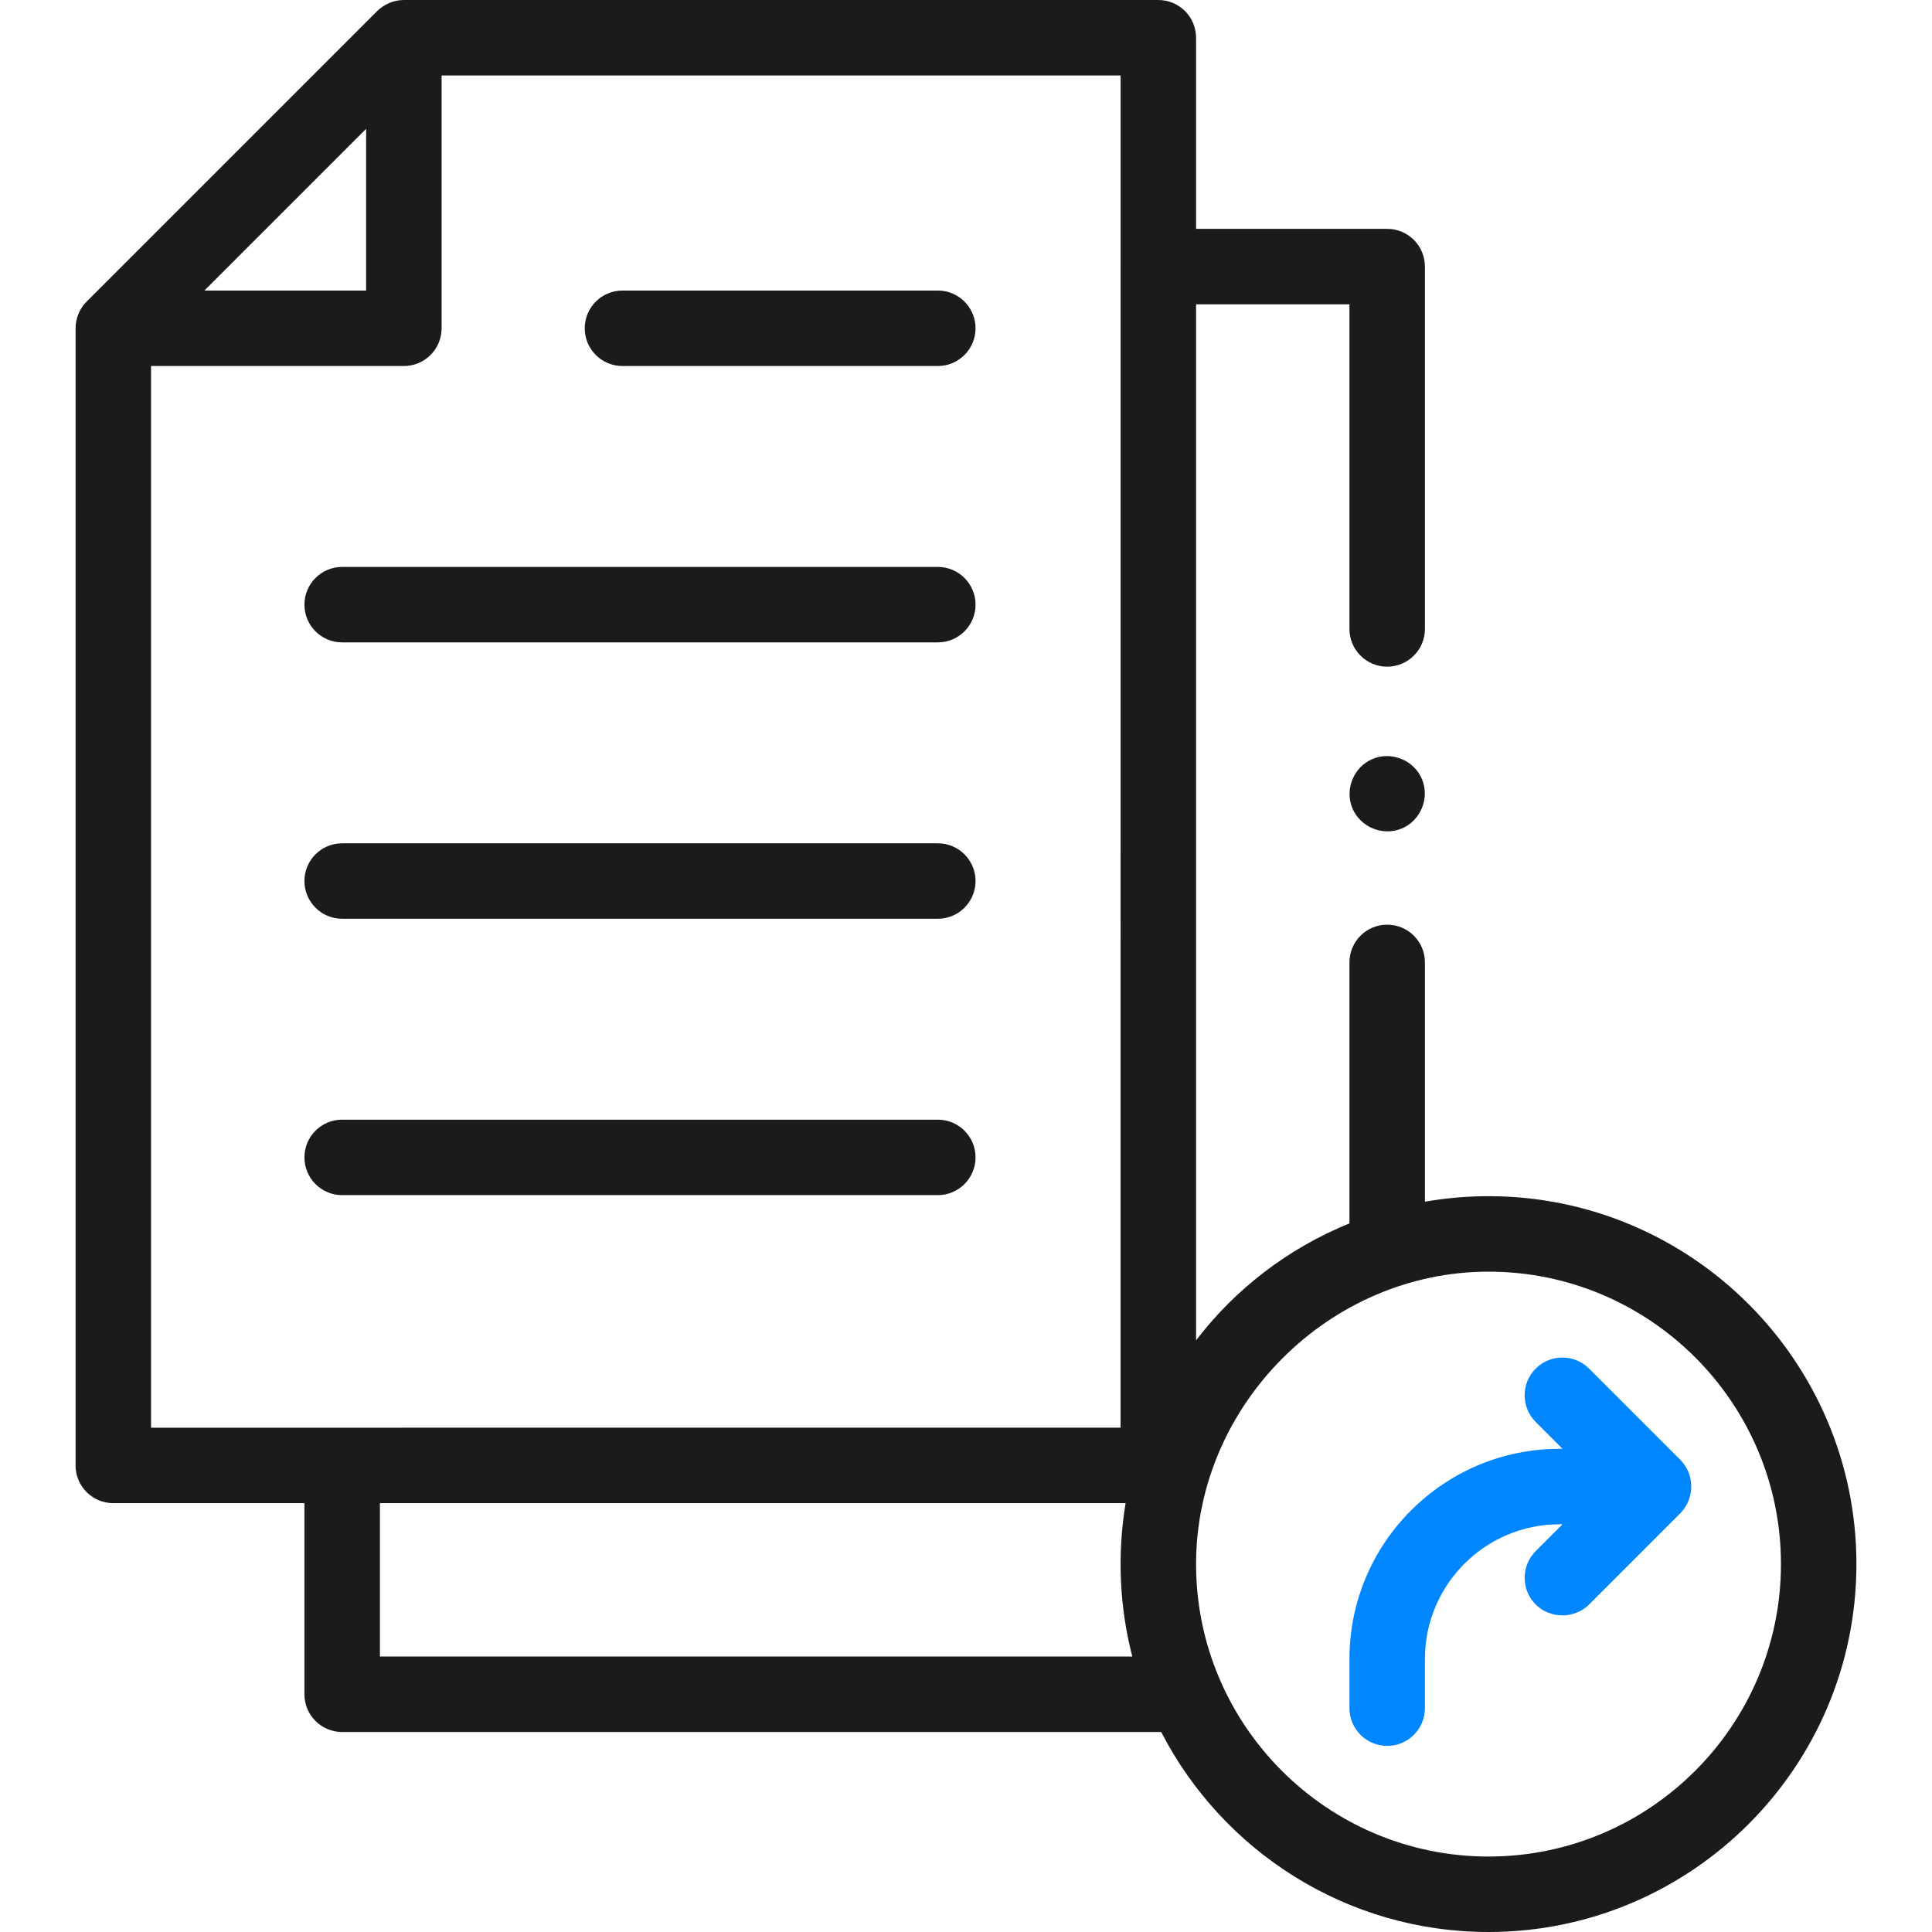 <svg width="84" height="84" viewBox="0 0 84 84" fill="none" xmlns="http://www.w3.org/2000/svg">
<g clip-path="url(#clip0_5_131)">
<path d="M27.064 15.914H40.774C41.68 15.914 42.415 15.18 42.415 14.273C42.415 13.367 41.68 12.633 40.774 12.633H27.064C26.157 12.633 25.423 13.367 25.423 14.273C25.423 15.18 26.158 15.914 27.064 15.914Z" fill="#1B1B1B"/>
<path d="M14.876 27.93H40.774C41.68 27.93 42.415 27.195 42.415 26.289C42.415 25.383 41.68 24.649 40.774 24.649H14.876C13.97 24.649 13.236 25.383 13.236 26.289C13.236 27.195 13.97 27.93 14.876 27.93Z" fill="#1B1B1B"/>
<path d="M14.876 39.946H40.774C41.68 39.946 42.415 39.211 42.415 38.305C42.415 37.399 41.68 36.665 40.774 36.665H14.876C13.97 36.665 13.236 37.399 13.236 38.305C13.236 39.211 13.97 39.946 14.876 39.946Z" fill="#1B1B1B"/>
<path d="M14.876 51.962H40.774C41.68 51.962 42.415 51.227 42.415 50.321C42.415 49.415 41.68 48.681 40.774 48.681H14.876C13.97 48.681 13.236 49.415 13.236 50.321C13.236 51.227 13.97 51.962 14.876 51.962Z" fill="#1B1B1B"/>
<path d="M64.718 52.008C63.775 52.008 62.852 52.09 61.953 52.248V41.843C61.953 40.937 61.219 40.203 60.312 40.203C59.406 40.203 58.672 40.937 58.672 41.843V53.191C55.979 54.285 53.699 56.059 52.003 58.275V13.232H58.672V27.345C58.672 28.251 59.406 28.986 60.312 28.986C61.219 28.986 61.953 28.251 61.953 27.345V11.591C61.953 10.685 61.219 9.95 60.312 9.95H52.003V1.641C52.003 0.735 51.269 0 50.362 0H17.559C17.125 0 16.709 0.179 16.399 0.481L3.767 13.113C3.46 13.412 3.286 13.848 3.286 14.273V63.715C3.286 64.621 4.021 65.355 4.927 65.355H13.236V73.664C13.236 74.57 13.971 75.305 14.877 75.305H50.487C53.145 80.464 58.526 84 64.718 84C73.538 84 80.714 76.824 80.714 68.004C80.714 59.184 73.538 52.008 64.718 52.008ZM15.919 5.601V12.633H8.887L15.919 5.601ZM6.567 15.914H17.559C18.466 15.914 19.2 15.18 19.2 14.273V3.281H48.722L48.721 62.073L6.567 62.074V15.914ZM49.231 72.023H16.518V65.355H48.939C48.573 67.564 48.668 69.856 49.231 72.023ZM64.718 80.719C57.707 80.719 52.003 75.015 52.003 68.004C52.003 61.084 57.797 55.289 64.718 55.289C71.729 55.289 77.433 60.993 77.433 68.004C77.433 75.015 71.729 80.719 64.718 80.719Z" fill="#1B1B1B"/>
<path d="M73.212 65.611C73.692 64.967 73.626 64.041 73.057 63.472L69.09 59.505C68.449 58.864 67.41 58.864 66.769 59.505C66.129 60.145 66.129 61.184 66.769 61.825L67.937 62.992H67.805C62.769 62.992 58.672 67.089 58.672 72.125V74.267C58.672 75.173 59.407 75.908 60.313 75.908C61.219 75.908 61.953 75.173 61.953 74.267V72.125C61.953 68.899 64.578 66.273 67.805 66.273H67.936L66.769 67.441C66.129 68.081 66.129 69.12 66.769 69.761C67.401 70.392 68.458 70.392 69.09 69.761L73.058 65.793C73.114 65.737 73.165 65.675 73.212 65.611Z" fill="#0086FF"/>
<path d="M61.827 33.882C61.488 33.055 60.509 32.654 59.684 32.995C58.858 33.337 58.457 34.312 58.798 35.137C59.141 35.964 60.113 36.364 60.939 36.025C61.765 35.686 62.17 34.705 61.827 33.882Z" fill="#1B1B1B"/>
</g>
<defs>
<clipPath id="clip0_5_131">
<rect width="84" height="84" fill="white"/>
</clipPath>
</defs>
</svg>

